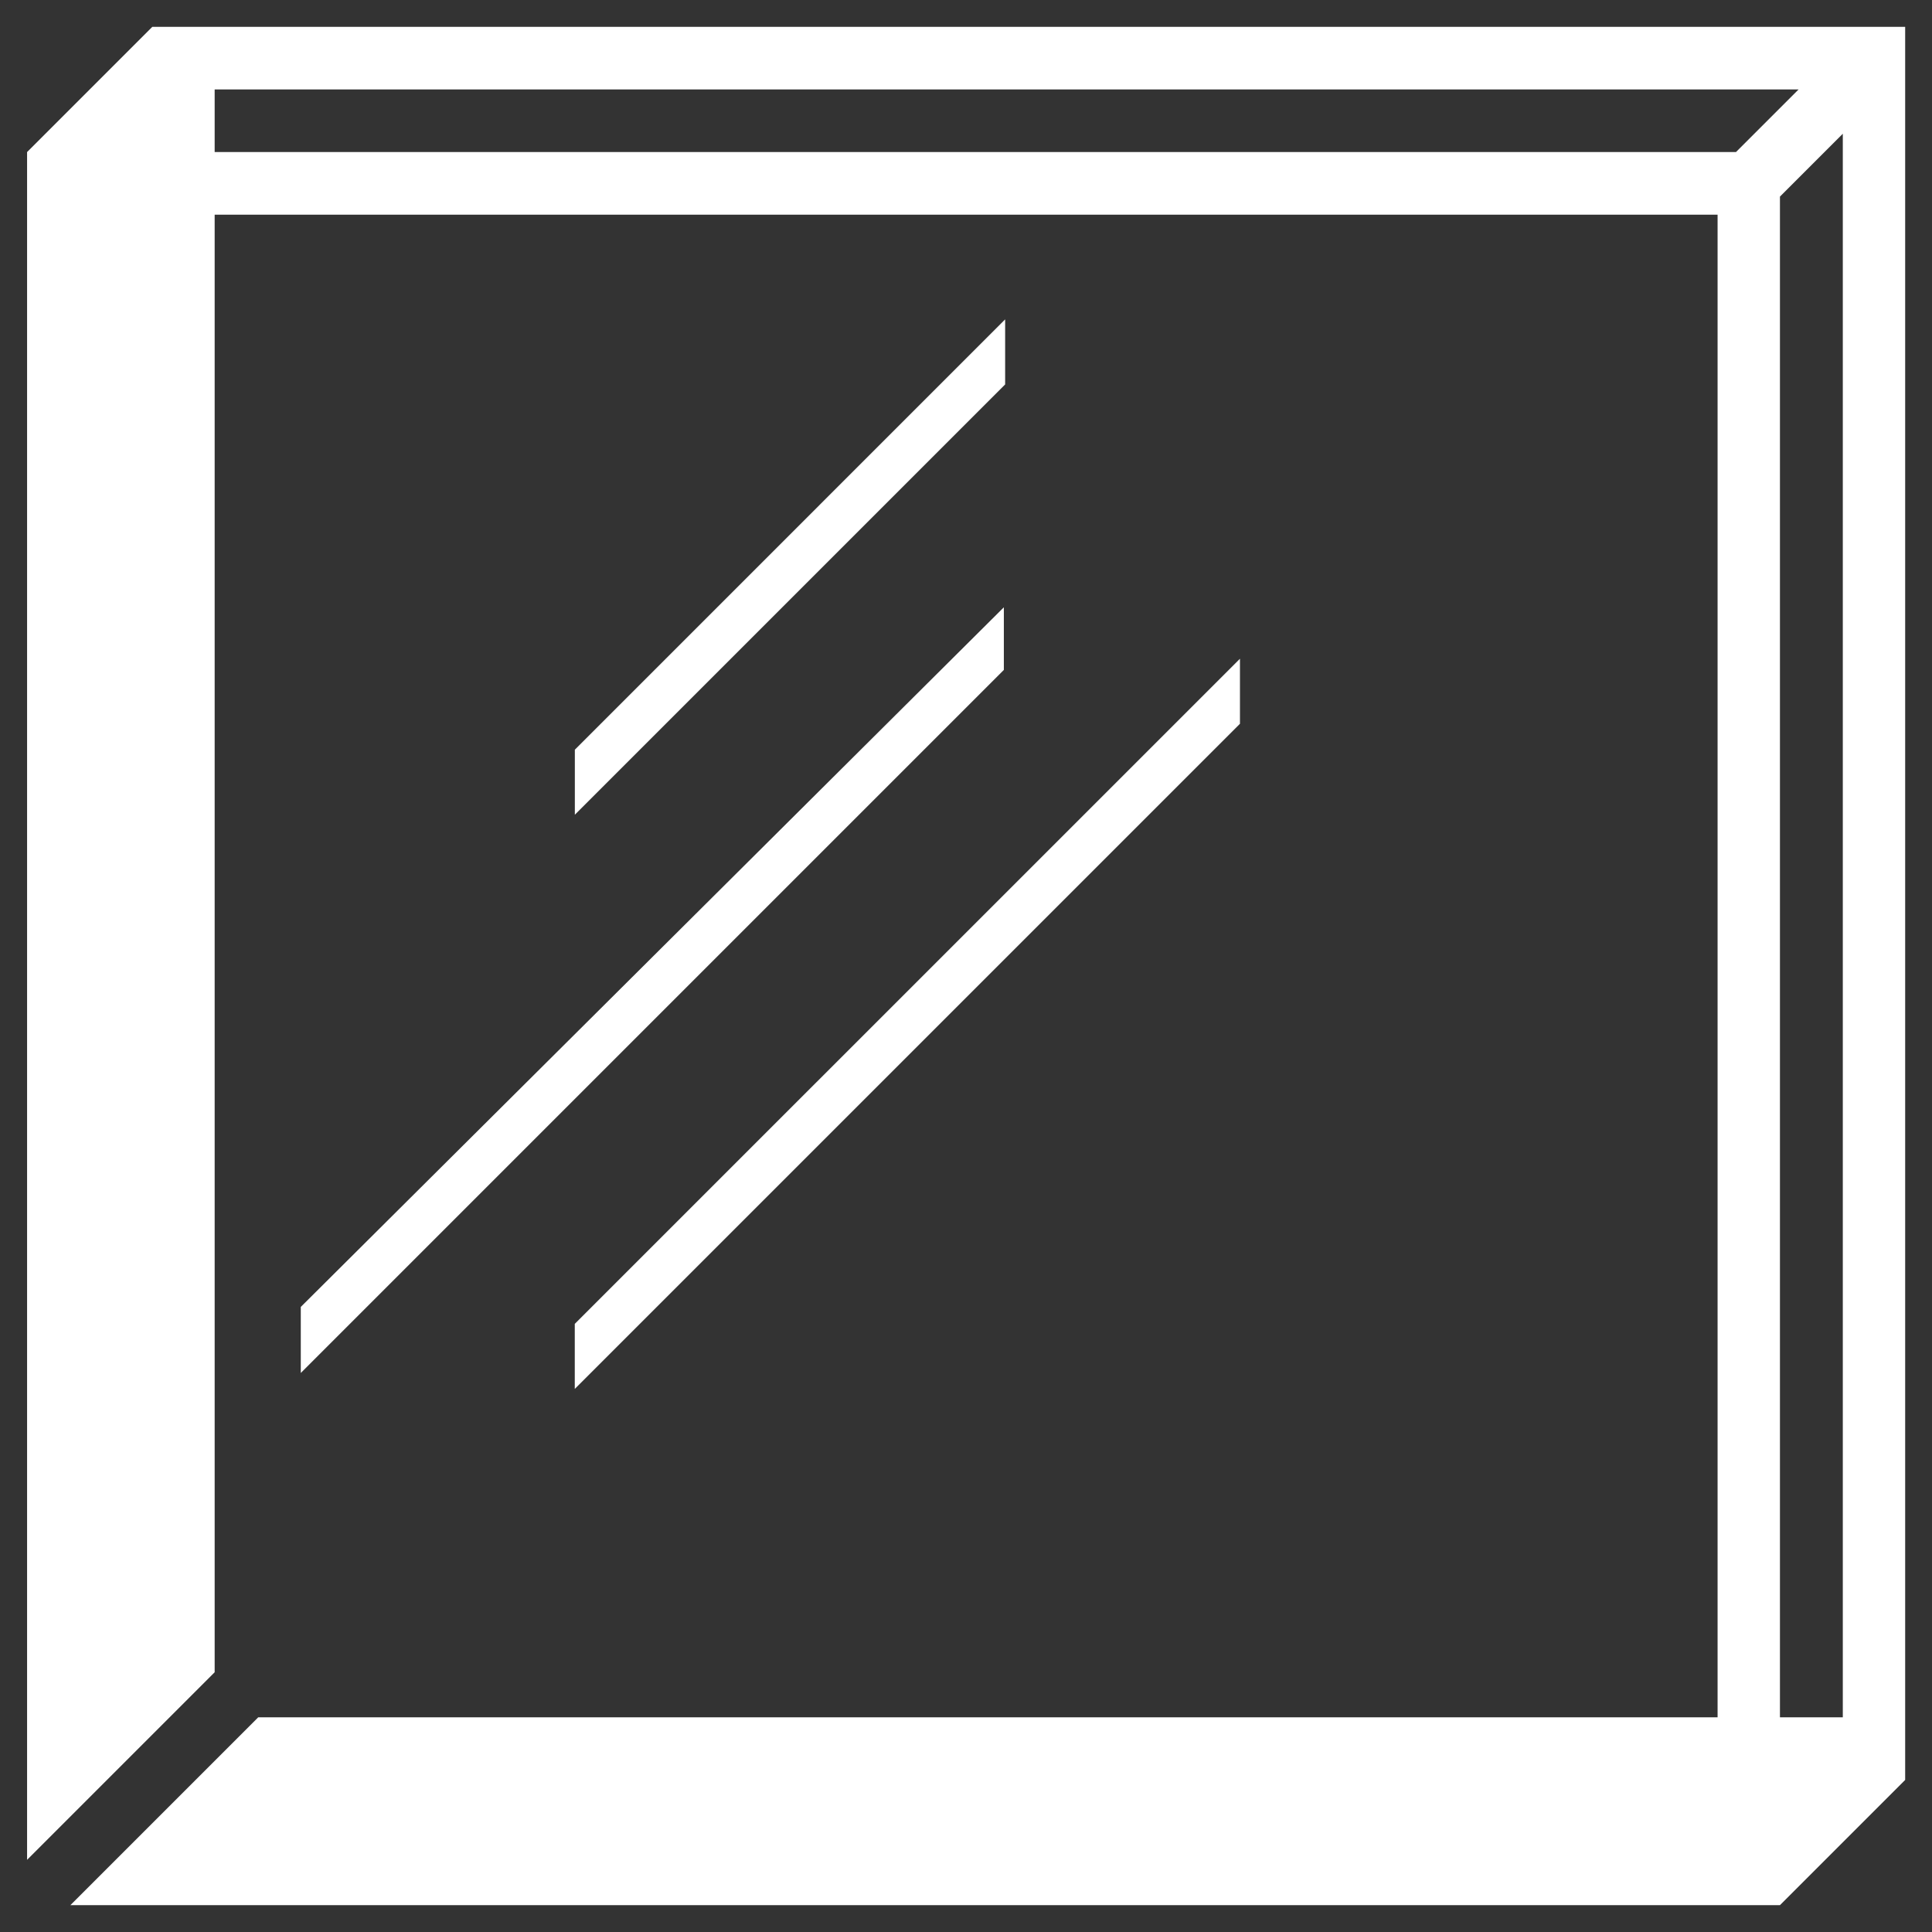 <svg width="54" height="54" viewBox="0 0 54 54" fill="none" xmlns="http://www.w3.org/2000/svg">
<rect x="0" y="0" width="54" height="54" fill="#333333" stroke="none"/>
<path d="M34.657 18.412V20.23L16.065 38.821V37.003L34.657 18.412ZM8.407 38.375L28.058 18.724V16.974L8.407 36.529V38.375ZM53.25 0.75V49.75L49.75 53.25H1.967L7.217 48H48.007V6H6V46.74L0.757 51.983V4.25L4.257 0.75H53.25ZM50.271 2.5H6V4.25H48.521L50.271 2.5ZM51.507 3.738L49.75 5.495V48H51.507V3.738ZM16.067 22.772L28.094 10.745V8.927L16.067 20.954V22.772Z" fill="white"/>
</svg>
